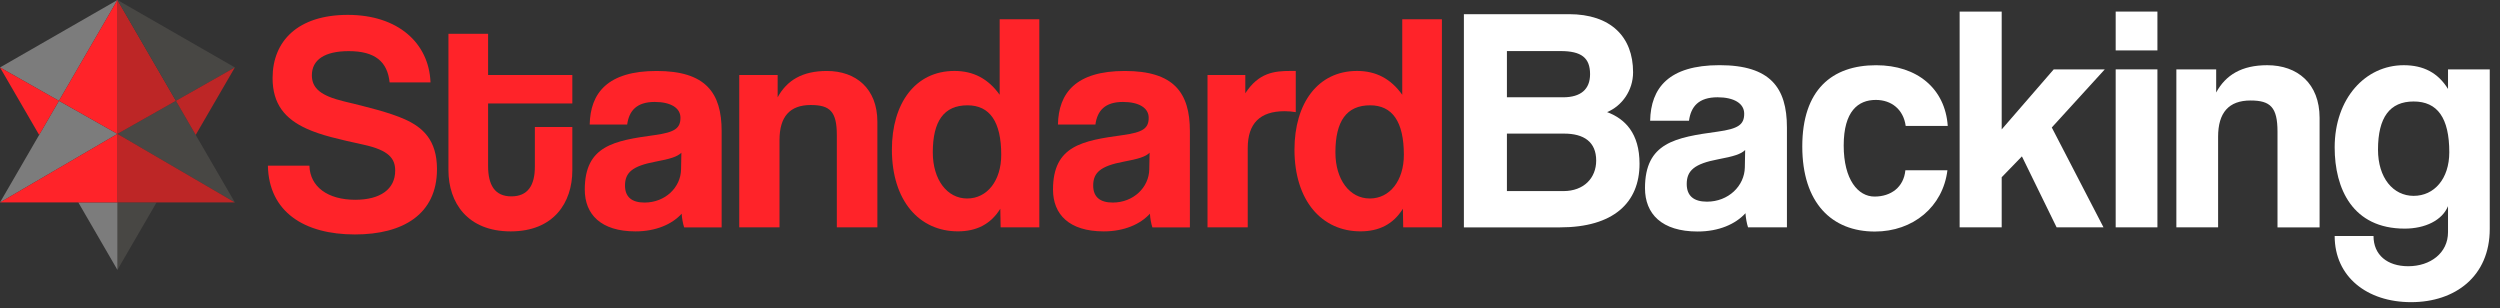 <svg xmlns="http://www.w3.org/2000/svg" width="219" height="27" viewBox="0 0 219 27" fill="none"><rect x="0" y="0" width="219" height="27" fill="#333333" stroke="none"/><path d="M20.575 17.733L15.45 14.743L10.286 11.729L15.411 8.832L17.143 11.819L20.575 17.733Z" fill="#484744"></path><path d="M10.286 11.729L5.125 14.743L0 17.733L3.429 11.819L5.164 8.832L10.286 11.729Z" fill="#7C7C7C"></path><path d="M15.411 8.831L10.286 11.729V0L13.715 5.908L15.411 8.831Z" fill="#BD2626"></path><path d="M20.575 5.908L15.411 8.831L13.715 5.908L10.286 0L20.575 5.908Z" fill="#484744"></path><path d="M10.286 0L6.86 5.908L5.164 8.831L0 5.908L10.286 0Z" fill="#7C7C7C"></path><path d="M10.286 0V11.729L5.164 8.831L6.86 5.908L10.286 0Z" fill="#FF2329"></path><path d="M5.164 8.831L3.429 11.819L0 5.908L5.164 8.831Z" fill="#FF2329"></path><path d="M20.574 5.908L17.143 11.819L15.41 8.831L20.574 5.908Z" fill="#BD2626"></path><path d="M10.286 17.733V23.641L13.715 17.733H10.286Z" fill="#484744"></path><path d="M6.86 17.733L10.286 23.641V17.733H6.86Z" fill="#7C7C7C"></path><path d="M20.575 17.733H10.286V11.729L15.45 14.742L20.575 17.733Z" fill="#BD2626"></path><path d="M10.286 11.729V17.733H0L5.125 14.742L10.286 11.729Z" fill="#FF2329"></path><path d="M34.13 7.22C33.939 5.375 32.827 4.479 30.55 4.479C28.433 4.479 27.32 5.24 27.32 6.596C27.32 7.736 28.107 8.388 30.114 8.876C32.15 9.365 34.13 9.854 35.458 10.449C37.031 11.154 38.28 12.266 38.28 14.816C38.28 18.778 35.295 20.538 31.092 20.538C26.644 20.538 23.549 18.559 23.468 14.515H27.104C27.158 16.36 28.705 17.5 31.12 17.5C33.344 17.5 34.619 16.551 34.619 14.95C34.619 13.892 34.077 13.159 31.825 12.67C29.601 12.181 28.163 11.856 26.888 11.286C24.962 10.418 23.878 9.115 23.878 6.838C23.878 3.608 26.076 1.303 30.471 1.303C34.866 1.303 37.578 3.771 37.713 7.217H34.133L34.13 7.22Z" fill="#FF2329"></path><path d="M46.854 11.126H50.136V14.925C50.136 17.747 48.508 20.269 44.736 20.269C40.965 20.269 39.283 17.772 39.283 14.897V2.96H42.757V6.568H50.136V9.064H42.757V14.543C42.757 16.225 43.355 17.202 44.793 17.202C46.23 17.202 46.854 16.253 46.854 14.599V11.126Z" fill="#FF2329"></path><path d="M59.931 19.915C59.821 19.589 59.74 19.129 59.714 18.721C58.875 19.642 57.462 20.269 55.674 20.269C52.635 20.269 51.226 18.778 51.226 16.607C51.226 12.754 53.803 12.322 57.356 11.833C59.119 11.589 59.608 11.235 59.608 10.314C59.608 9.446 58.74 8.93 57.356 8.93C55.755 8.93 55.103 9.716 54.941 10.909H51.658C51.711 8.143 53.231 6.217 57.519 6.217C61.806 6.217 63.216 8.115 63.216 11.479V19.918H59.933L59.931 19.915ZM59.686 13.378C59.333 13.732 58.709 13.92 57.409 14.164C55.401 14.543 54.75 15.113 54.75 16.253C54.75 17.256 55.348 17.744 56.46 17.744C58.277 17.744 59.633 16.416 59.661 14.841L59.689 13.375L59.686 13.378Z" fill="#FF2329"></path><path d="M73.306 19.915V11.83C73.306 9.769 72.707 9.199 71.025 9.199C69.18 9.199 68.285 10.23 68.285 12.266V19.915H64.758V6.568H68.122V8.522C68.936 7.031 70.293 6.217 72.435 6.217C74.985 6.217 76.858 7.764 76.858 10.665V19.915H73.303H73.306Z" fill="#FF2329"></path><path d="M87.655 19.915L87.627 18.286C86.787 19.642 85.538 20.266 83.909 20.266C80.545 20.266 78.13 17.607 78.13 13.105C78.13 9.064 80.166 6.214 83.611 6.214C85.265 6.214 86.568 6.894 87.571 8.303V1.685H91.044V19.915H87.652H87.655ZM87.708 13.566C87.708 10.662 86.706 9.225 84.751 9.225C82.69 9.225 81.713 10.609 81.713 13.347C81.713 15.734 82.96 17.388 84.723 17.388C86.487 17.388 87.708 15.815 87.708 13.563V13.566Z" fill="#FF2329"></path><path d="M100.948 19.915C100.839 19.589 100.757 19.129 100.732 18.721C99.892 19.642 98.48 20.269 96.691 20.269C93.653 20.269 92.243 18.778 92.243 16.607C92.243 12.754 94.821 12.322 98.373 11.833C100.137 11.589 100.625 11.235 100.625 10.314C100.625 9.446 99.758 8.93 98.373 8.93C96.773 8.93 96.121 9.716 95.958 10.909H92.676C92.729 8.143 94.248 6.217 98.536 6.217C102.824 6.217 104.234 8.115 104.234 11.479V19.918H100.951L100.948 19.915ZM100.704 13.378C100.35 13.732 99.727 13.92 98.424 14.164C96.416 14.543 95.764 15.113 95.764 16.253C95.764 17.256 96.363 17.744 97.475 17.744C99.291 17.744 100.648 16.416 100.676 14.841L100.704 13.375V13.378Z" fill="#FF2329"></path><path d="M105.778 19.915V6.568H109.089V8.169C110.254 6.377 111.611 6.214 113.048 6.214H113.509V9.823C113.183 9.769 112.857 9.741 112.532 9.741C110.361 9.741 109.302 10.825 109.302 12.971V19.915H105.775H105.778Z" fill="#FF2329"></path><path d="M122.921 19.915L122.893 18.286C122.054 19.642 120.804 20.266 119.176 20.266C115.811 20.266 113.396 17.607 113.396 13.105C113.396 9.064 115.432 6.214 118.878 6.214C120.532 6.214 121.835 6.894 122.837 8.303V1.685H126.311V19.915H122.919H122.921ZM122.978 13.566C122.978 10.662 121.975 9.225 120.021 9.225C117.96 9.225 116.982 10.609 116.982 13.347C116.982 15.734 118.229 17.388 119.993 17.388C121.756 17.388 122.978 15.815 122.978 13.563V13.566Z" fill="#FF2329"></path><path d="M128.237 19.915V1.241H137.434C141.09 1.241 143.058 3.21 143.058 6.332C143.058 7.936 142.073 9.286 140.781 9.82C142.356 10.41 143.623 11.676 143.623 14.349C143.623 17.753 141.345 19.918 136.648 19.918H128.237V19.915ZM132.006 4.473V8.523H136.928C138.476 8.523 139.29 7.821 139.29 6.498C139.29 5.063 138.532 4.473 136.701 4.473H132.003H132.006ZM136.956 16.739C138.756 16.739 139.826 15.585 139.826 14.066C139.826 12.434 138.756 11.704 137.013 11.704H132.006V16.739H136.956Z" fill="white"></path><path d="M153.129 19.915C153.016 19.578 152.932 19.101 152.904 18.677C152.031 19.634 150.57 20.28 148.714 20.28C145.564 20.28 144.101 18.733 144.101 16.483C144.101 12.49 146.774 12.038 150.458 11.533C152.286 11.28 152.792 10.915 152.792 9.957C152.792 9.056 151.89 8.522 150.458 8.522C148.799 8.522 148.125 9.337 147.956 10.575H144.553C144.609 7.705 146.184 5.709 150.629 5.709C155.075 5.709 156.535 7.677 156.535 11.165V19.912H153.131L153.129 19.915ZM152.876 13.139C152.511 13.504 151.862 13.7 150.514 13.953C148.433 14.346 147.757 14.939 147.757 16.118C147.757 17.16 148.374 17.666 149.529 17.666C151.413 17.666 152.82 16.287 152.848 14.655L152.876 13.136V13.139Z" fill="white"></path><path d="M170.595 14.911C170.202 18.118 167.585 20.283 164.237 20.283C160.469 20.283 157.88 17.781 157.88 12.83C157.88 7.879 160.469 5.714 164.35 5.714C167.95 5.714 170.398 7.767 170.623 11.03H166.939C166.742 9.595 165.7 8.753 164.322 8.753C162.774 8.753 161.508 9.738 161.508 12.746C161.508 15.753 162.774 17.219 164.209 17.219C165.644 17.219 166.767 16.405 166.911 14.914H170.595V14.911Z" fill="white"></path><path d="M180.159 19.915L177.12 13.698L175.348 15.526V19.915H171.664V1.014H175.348V11.336L179.906 6.077H184.379L179.737 11.168L184.267 19.915H180.161H180.159Z" fill="white"></path><path d="M185.334 4.417V1.014H188.99V4.417H185.334ZM185.334 19.915V6.077H188.99V19.915H185.334Z" fill="white"></path><path d="M199.509 19.915V11.533C199.509 9.396 198.891 8.803 197.147 8.803C195.235 8.803 194.306 9.873 194.306 11.982V19.915H190.649V6.077H194.137V8.101C194.979 6.554 196.386 5.712 198.61 5.712C201.256 5.712 203.196 7.315 203.196 10.325V19.918H199.512L199.509 19.915Z" fill="white"></path><path d="M214.446 18.059C213.941 19.297 212.449 20.027 210.649 20.027C206.092 20.027 204.517 16.54 204.517 12.912C204.517 8.607 207.218 5.712 210.565 5.712C212.309 5.712 213.575 6.386 214.446 7.792V6.077H218.102V20.055C218.102 24.217 215.064 26.469 211.211 26.469C207.358 26.469 204.517 24.248 204.517 20.676H207.92C207.92 22.335 209.13 23.321 210.958 23.321C212.899 23.321 214.446 22.167 214.446 20.339V18.062V18.059ZM214.558 13.336C214.558 10.325 213.517 8.89 211.436 8.89C209.355 8.89 208.313 10.269 208.313 13.108C208.313 15.582 209.636 17.157 211.436 17.157C213.236 17.157 214.558 15.666 214.558 13.333V13.336Z" fill="white"></path></svg>